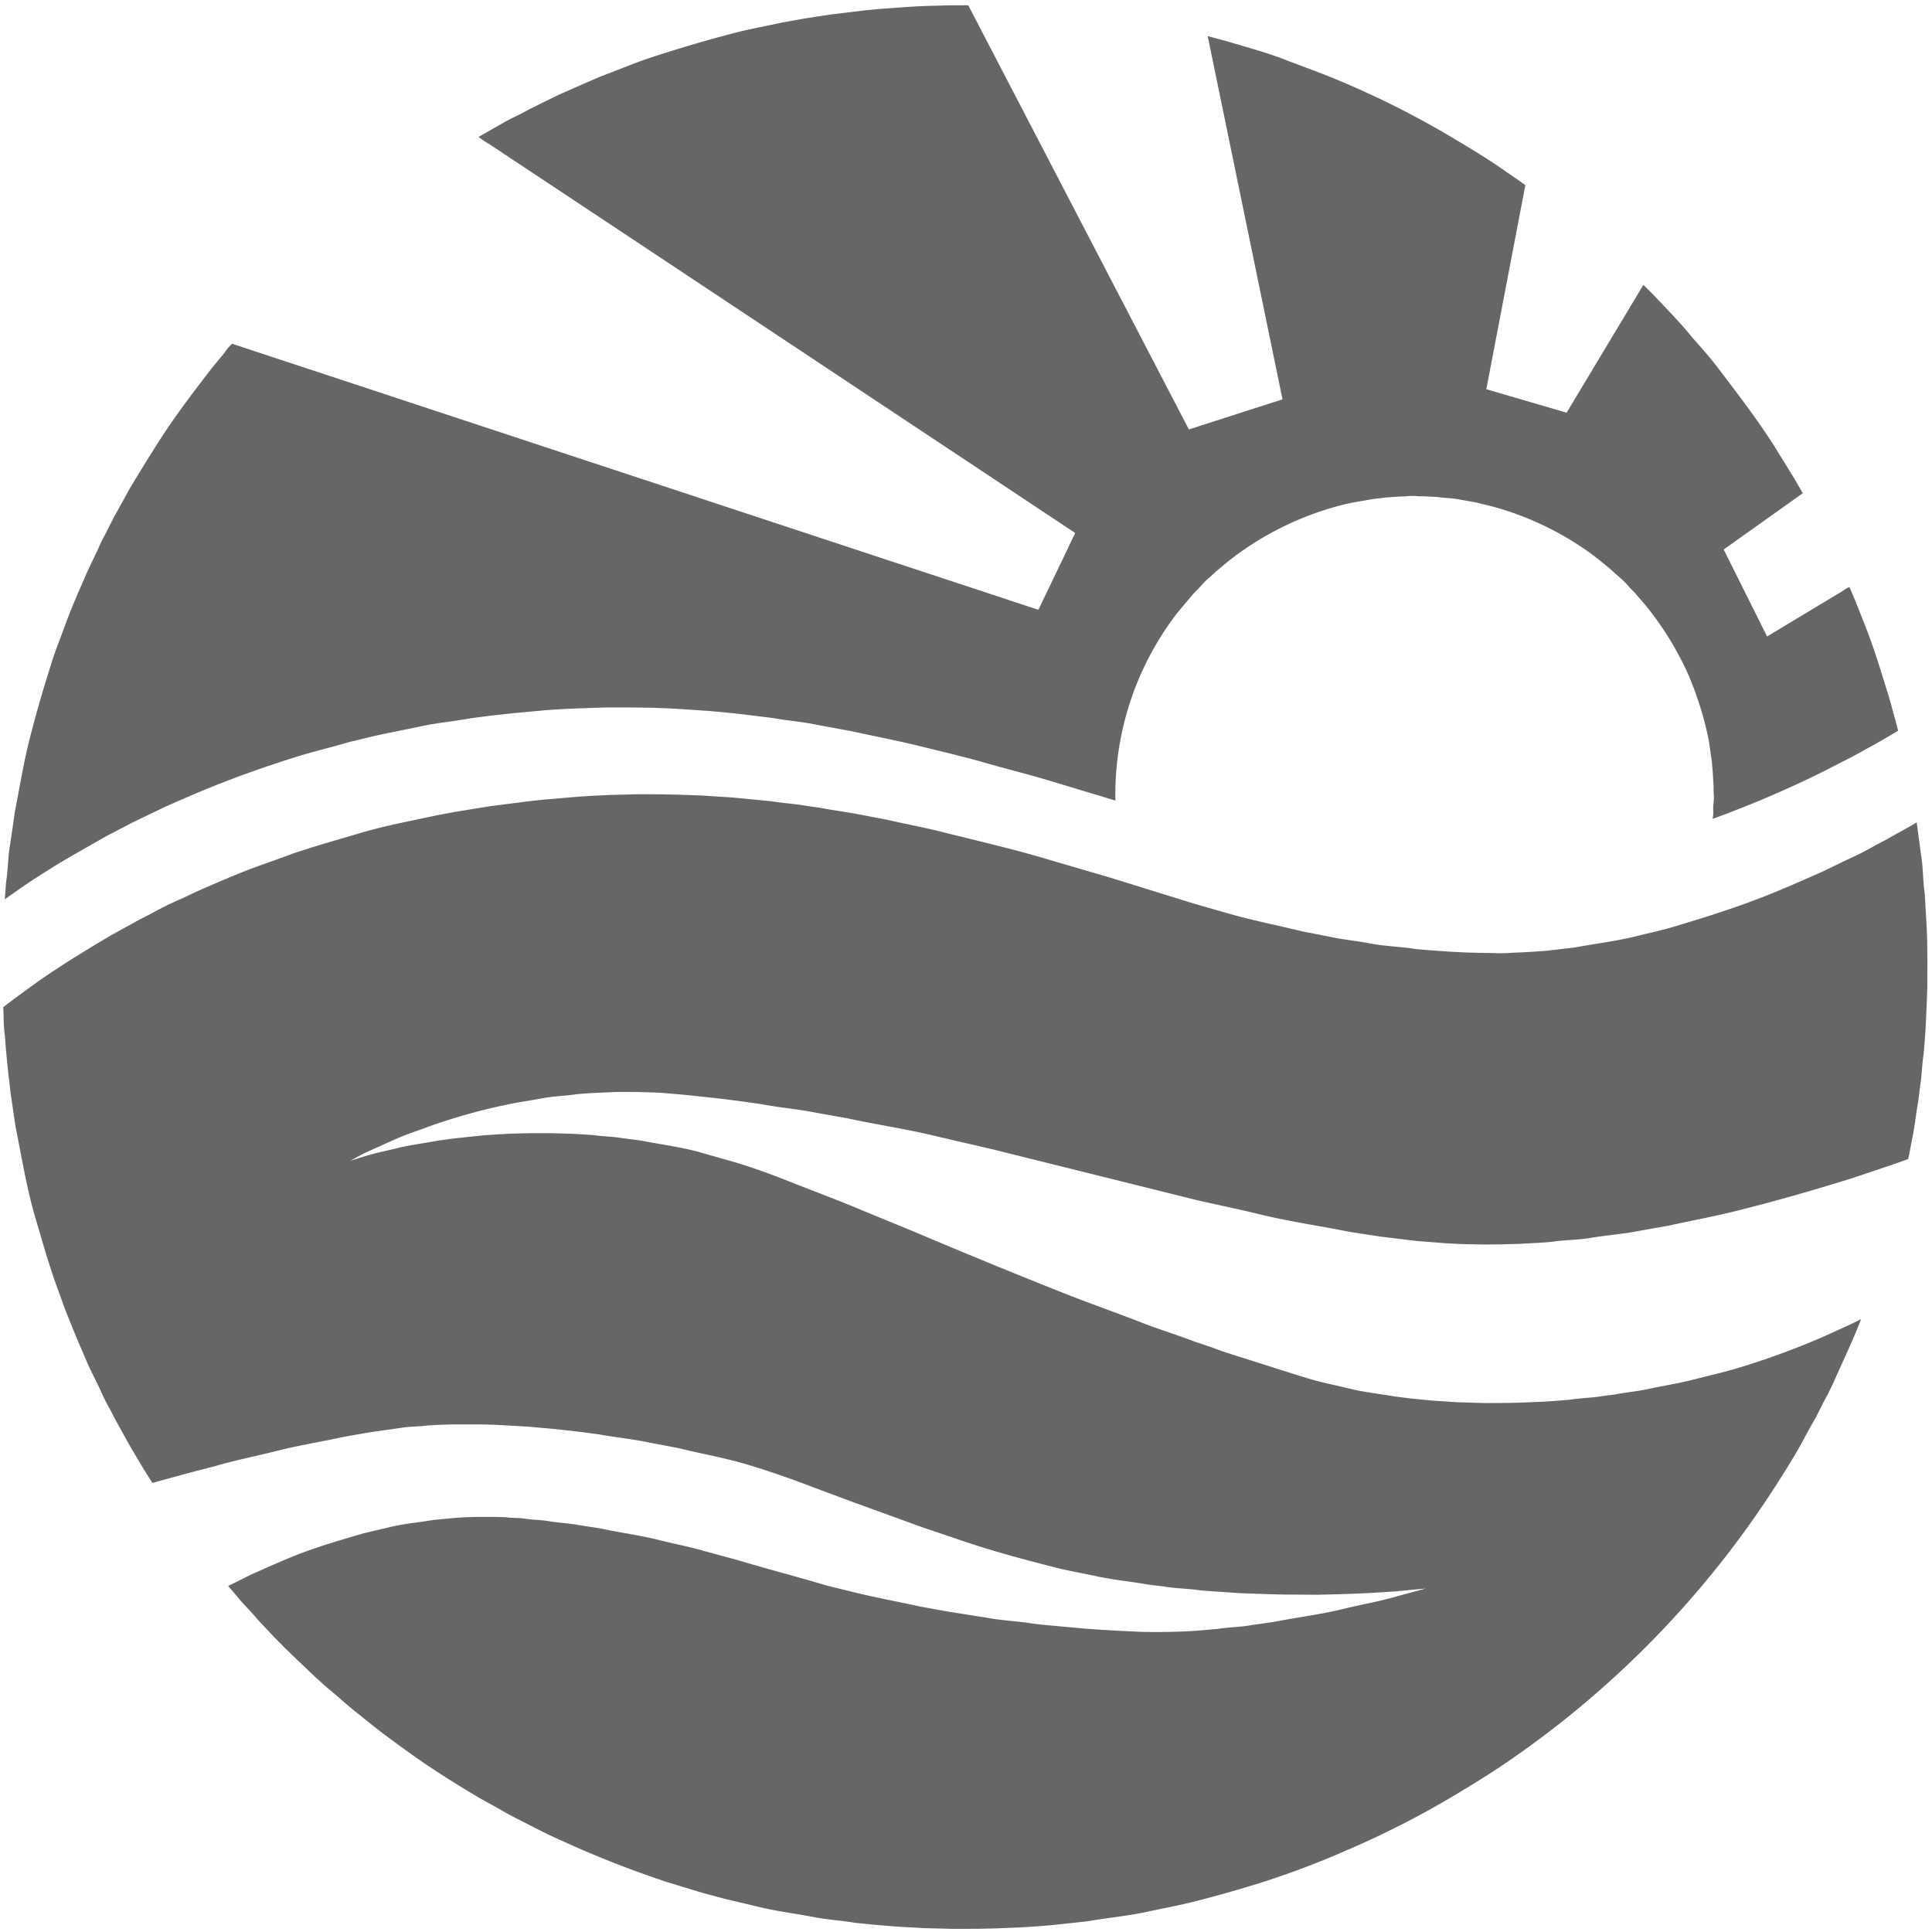 <svg xmlns="http://www.w3.org/2000/svg" width="250" height="250" viewBox="0 0 250 250">
  <defs>
    <style>
      .cls-1 {
        fill: #666;
        fill-rule: evenodd;
      }
    </style>
  </defs>
  <path id="Scenic-Views" class="cls-1" d="M123.122,0.684h1.605a1.852,1.852,0,0,1,.579.026l28.533,54.857,12.116-3.891q-4.84-23.5-9.682-47.008l2.591,0.7c2.51,0.755,5.038,1.43,7.419,2.354,2.35,0.91,4.7,1.731,6.973,2.694a117.84,117.84,0,0,1,14.47,7.27c2.357,1.408,4.7,2.8,6.906,4.351,0.64,0.45,1.288.882,1.921,1.328l0.829,0.591q-2.526,13.2-5.052,26.41L202.722,53.4l9.933-16.538,1.288,1.276q1.3,1.373,2.6,2.747l1.513,1.669c1.323,1.644,2.811,3.161,4.091,4.851,2.567,3.386,5.191,6.756,7.5,10.411l2.526,4.088,1.105,1.92-10.234,7.283,5.617,11.253q3.887-2.342,7.774-4.681l2.053-1.236a3.66,3.66,0,0,1,.828-0.486q0.348,0.822.7,1.644,0.653,1.636,1.3,3.274c1.18,2.96,2.093,6.042,3.078,9.2,0.306,0.982.54,2,.842,3.011q0.191,0.736.382,1.473-1.106.65-2.21,1.3L239.9,97.805l-3.486,1.787c-2.683,1.364-5.455,2.617-8.3,3.826-1.4.6-2.838,1.146-4.288,1.722l-1.473.552-0.724.263V105.81c0.147-.562,0-1.2.092-1.814a6.513,6.513,0,0,0,.013-1.591v-0.631l-0.1-1.8-0.132-1.539c-0.183-1.058-.264-2.107-0.486-3.115a43.415,43.415,0,0,0-2.605-8.15,40.284,40.284,0,0,0-5.341-8.677c-0.478-.612-1.015-1.161-1.5-1.761l-0.618-.631a12.91,12.91,0,0,0-1.762-1.722l-0.908-.828c-0.867-.69-1.709-1.415-2.618-2.065a39.466,39.466,0,0,0-11.247-5.574c-1.127-.354-2.328-0.622-3.539-0.92l-2.171-.382c-0.884-.174-1.816-0.155-2.736-0.3l-1.789-.092h-0.605a6.887,6.887,0,0,0-1.671.014l-0.7.013-1.868.131-1.592.185c-1.34.248-2.644,0.417-3.893,0.736a39.574,39.574,0,0,0-14.379,6.914c-0.743.561-1.424,1.171-2.144,1.748l-0.737.7a8.5,8.5,0,0,0-1.249,1.223l-1.026,1.065c-0.852,1.056-1.78,2.052-2.579,3.168a38.5,38.5,0,0,0-7.406,23.478q-3.834-1.155-7.669-2.314c-3.3-1.023-6.671-1.821-10.011-2.813l-3.381-.88-3.512-.854c-3.141-.8-6.39-1.418-9.643-2.13l-4.433-.815c-1.863-.4-3.8-0.532-5.7-0.88l-4.63-.566-1.684-.17-1.921-.171-4.078-.276L86.3,91.653l-1.815-.066-2.684-.04H78.462l-2.249.066-2.723.106-1.736.1-1.263.092-3.986.368-3.039.329-2.512.329c-2.227.411-4.47,0.6-6.63,1.078-2.344.515-4.7,0.913-6.959,1.486l-2.052.485c-2.349.7-4.712,1.238-7,1.959-4.438,1.4-8.734,2.929-12.826,4.667-1.412.6-2.784,1.2-4.17,1.814l-1.947.933-2.184,1.052-3.6,1.879c-2.306,1.343-4.636,2.6-6.867,4-1.438.9-2.879,1.816-4.262,2.788l-1.841,1.288q0.085-1.105.171-2.208c0.26-1.637.234-3.3,0.526-4.9l0.632-4.338c0.621-3.149,1.111-6.237,1.868-9.216,0.739-2.907,1.543-5.754,2.407-8.5,0.373-1.186.715-2.355,1.158-3.5l1.552-4.154c0.668-1.68,1.394-3.342,2.1-4.969,0.579-1.325,1.243-2.6,1.816-3.891a14.045,14.045,0,0,1,.684-1.379q0.565-1.117,1.131-2.235,1.085-1.966,2.171-3.93c1.155-1.933,2.339-3.839,3.526-5.719,2.07-3.279,4.387-6.326,6.709-9.347,0.638-.83,1.33-1.614,1.973-2.432a7.175,7.175,0,0,1,.987-1.17l79.31,26.173,19.009,6.271,4.578,1.512L134,78.783a0.862,0.862,0,0,0,.381.092q1.815-3.78,3.631-7.558,0.42-.895.841-1.789a1.37,1.37,0,0,0,.25-0.578Q110.7,50.093,82.29,31.235L67.267,21.271l-3.92-2.6a12.063,12.063,0,0,1-1.421-.96l3.223-1.827c1.037-.607,2.15-1.061,3.2-1.669l1.684-.841,2.236-1.091c1.832-.809,3.67-1.629,5.538-2.42l4.249-1.643c1.181-.46,2.377-0.848,3.6-1.236,3.1-.981,6.3-1.936,9.6-2.774,1.979-.5,4.012-0.868,6.051-1.315l2.946-.525,3.368-.513,4.367-.525,1.645-.159q1.873-.138,3.749-0.276l1.171-.066,1.486-.066ZM82.461,102.773l3.2,0.014,1.947,0.039,2.224,0.079,0.855,0.026q1.322,0.086,2.644.171l1.263,0.079,3.749,0.354,1.578,0.159c1.453,0.251,2.96.313,4.381,0.578l1.789,0.25c1.949,0.382,3.941.6,5.841,1.011l2.907,0.553c2.347,0.546,4.721.974,7.012,1.552,4.642,1.169,9.208,2.209,13.68,3.548l8.222,2.406,10.8,3.352,3.815,1.091c3.252,0.973,6.667,1.635,10.09,2.472q1.8,0.352,3.6.709c1.691,0.367,3.434.522,5.157,0.855,1.986,0.384,4.054.415,6.1,0.75q0.954,0.077,1.907.157l2.434,0.172q0.921,0.043,1.842.09l1.131,0.041,2.473,0.039a20.187,20.187,0,0,0,2.671-.039l1.052-.041q0.717-.037,1.434-0.078l1.986-.145,3.473-.407c2.8-.512,5.537-0.838,8.156-1.5,1.573-.4,3.155-0.725,4.683-1.182,4.2-1.257,8.236-2.534,12.116-4.075,2.445-.973,4.819-2.035,7.182-3.077l3.289-1.591a35.714,35.714,0,0,0,3.526-1.8l1.289-.67c1.339-.778,2.725-1.485,4.038-2.288l0.027,0.014q0.282,2.117.565,4.233c0.282,1.613.215,3.3,0.474,4.943q0.13,2.3.263,4.6,0.025,0.808.053,1.617,0.012,1.329.026,2.656-0.006,1.314-.013,2.629v0.7q-0.046,1.276-.092,2.551l-0.132,2.787c-0.043.613-.088,1.227-0.131,1.84-0.04.474-.079,0.946-0.119,1.42-0.227,1.381-.226,2.822-0.46,4.167l-0.237,1.919c-0.3,1.643-.457,3.326-0.8,4.917-0.119.626-.237,1.254-0.356,1.879q-0.072.344-.144,0.684l-2.184.776-4.946,1.657c-4.769,1.5-9.64,2.892-14.668,4.167-2.983.755-6.041,1.323-9.13,2q-2.064.369-4.13,0.735c-1.978.39-4.021,0.515-6.051,0.868-1.654.287-3.374,0.243-5.065,0.513l-1.6.118-2.657.144-1.092.026-0.96.028-2.342.026-2.315-.04-1.066-.04-1.71-.091-2.394-.185-1.249-.1q-2.336-.282-4.671-0.565l-4.038-.617c-4.02-.8-8.027-1.378-11.879-2.327-3.16-.779-6.3-1.363-9.418-2.157l-24.876-6.191-7.249-1.683c-3.787-.933-7.694-1.493-11.576-2.339l-3.855-.684c-2.432-.5-4.941-0.687-7.406-1.17l-2.065-.289-3.381-.434-4.486-.473-2.763-.237-0.947-.052c-0.456-.013-0.912-0.027-1.368-0.039q-0.651-.015-1.3-0.027H79.712l-3.289.145-1.7.131c-1.524.246-3.059,0.249-4.525,0.539l-3.512.605a76.153,76.153,0,0,0-11.05,3c-1.292.5-2.58,0.892-3.828,1.419-1.291.546-2.562,1.143-3.815,1.7a20.57,20.57,0,0,0-2.013,1.012l-0.645.356,2.013-.631c1.32-.4,2.693-0.675,4.065-1.013,1.661-.409,3.4-0.607,5.13-0.946l2.066-.289q2-.212,4-0.422l1.421-.1q1.1-.058,2.2-0.119l2.3-.053h2.762l2.6,0.067,1.671,0.092,1.289,0.091c1.136,0.182,2.321.164,3.42,0.355l2.71,0.355c2.736,0.539,5.443.867,7.972,1.618,1.718,0.509,3.427.947,5.091,1.472,2.188,0.691,4.332,1.5,6.419,2.327,3.078,1.221,6.151,2.356,9.156,3.628l6.551,2.694q9.6,4.072,19.364,7.954c3.4,1.349,6.845,2.549,10.287,3.891,2.244,0.873,4.59,1.583,6.854,2.458l2.2,0.736c1.574,0.608,3.222,1.1,4.854,1.618,2.492,0.786,5,1.607,7.538,2.378,1.78,0.542,3.641.894,5.511,1.354,1.791,0.439,3.672.616,5.552,0.96l2.183,0.276q1.329,0.132,2.658.262,1.677,0.114,3.354.224c0.294,0.009.588,0.017,0.882,0.027q1.275,0.039,2.552.079h0.947l2.276-.014c0.53-.014,1.061-0.026,1.591-0.039l3.131-.131,2.065-.146q0.619-.051,1.237-0.105c1.427-.232,2.906-0.234,4.289-0.486l1.368-.17c1.471-.28,2.981-0.415,4.407-0.723,1.908-.414,3.8-0.7,5.617-1.158,2.36-.595,4.652-1.124,6.88-1.827a103.77,103.77,0,0,0,10.155-3.772q1.69-.771,3.381-1.538l1.513-.737c-0.987,2.611-2.192,5.093-3.289,7.572-0.423.957-.881,1.9-1.368,2.8-0.523.969-.967,1.969-1.513,2.905-0.849,1.458-1.589,2.945-2.446,4.379q-2.913,4.863-6.157,9.384A125.45,125.45,0,0,1,195.764,227.5c-2.615,1.838-5.354,3.5-8.143,5.165a117.711,117.711,0,0,1-13.51,6.824,110.973,110.973,0,0,1-10.853,4.1q-4.278,1.347-8.774,2.484c-1.98.5-4.011,0.87-6.051,1.315-2.491.542-5.082,0.762-7.683,1.222l-4.618.5-1.578.131-2.144.145-3.447.145-2.171.052-2.407.014h-0.934l-2.7-.066-1.092-.026-3.749-.211-3.145-.263-2.144-.223c-1.777-.305-3.6-0.4-5.314-0.737-2.4-.469-4.752-0.736-7.038-1.3q-2.171-.513-4.341-1.026l-3.079-.827-4.381-1.328a134.592,134.592,0,0,1-13.773-5.4c-1.286-.566-2.537-1.184-3.762-1.815-1.392-.716-2.789-1.392-4.117-2.168-1.065-.622-2.146-1.173-3.2-1.8-2.63-1.573-5.221-3.192-7.7-4.929-1.652-1.161-3.276-2.354-4.88-3.564q-1.381-1.1-2.763-2.208c-1.39-1.082-2.658-2.293-4.026-3.391l-1.486-1.341-2.407-2.288-1.092-1.063a11.219,11.219,0,0,1-.816-0.815q-0.276-.271-0.552-0.539l-1.513-1.591L33.42,209.66c-0.883-1.092-1.924-2.052-2.8-3.155l-1.092-1.274q1.4-.7,2.8-1.407c1.979-.876,3.962-1.783,6.025-2.6,2.779-1.1,5.7-1.93,8.722-2.825l3.42-.8c1.8-.442,3.688-0.586,5.6-0.921l3.1-.289,1.171-.065,1.684-.04h1.71l0.631,0.013c0.346,0.009.693,0.017,1.039,0.027,0.851,0.132,1.746.064,2.565,0.2,0.983,0.16,1.975.137,2.921,0.3,1.375,0.239,2.757.279,4.078,0.539q1.329,0.2,2.657.407c2.571,0.557,5.15.884,7.63,1.511,1.984,0.5,4,.87,5.933,1.446l3.986,1.079c3.952,1.185,7.916,2.211,11.892,3.391q1.473,0.361,2.946.723c2.944,0.749,6.007,1.3,9.064,1.971q1.737,0.315,3.473.631l5.051,0.8c1.963,0.385,4,.426,6,0.774,0.522,0.058,1.044.114,1.566,0.173l5.354,0.485,1.631,0.118L144.3,211l3.288,0.159,2.013,0.026,1.987-.026,1.723-.053,1.171-.065q1.564-.132,3.13-0.264c1.463-.24,2.909-0.224,4.328-0.486l3.144-.46c2.9-.576,5.794-0.915,8.577-1.6,2.4-.592,4.832-0.993,7.157-1.682q1.841-.5,3.683-1l-3.959.38q-1.7.105-3.4,0.211l-2.288.1-1.566.053-2.8.066q-2.2-.013-4.407-0.027l-1.75-.039q-1.413-.052-2.828-0.1l-1.065-.04-3.289-.224-1.8-.131c-1.56-.249-3.178-0.238-4.7-0.5l-2.065-.25c-2.247-.412-4.5-0.6-6.669-1.078-1.828-.4-3.658-0.7-5.433-1.157-4.423-1.123-8.714-2.291-12.826-3.732q-2.165-.732-4.328-1.46l-8.761-3.182-5.091-1.892q-4.044-1.575-8.3-2.892c-3.05-.945-6.291-1.51-9.524-2.3l-3.486-.657c-2.16-.469-4.433-0.684-6.669-1.091l-2.381-.316-3.249-.368-3.565-.316-1.131-.066q-1.519-.084-3.039-0.17l-1.21-.04-1.276-.013H58.44l-1.907.067-1.184.066c-1.126.173-2.274,0.111-3.367,0.3l-4.078.579-3.184.552c-2.981.652-5.958,1.122-8.853,1.854-2.72.686-5.493,1.228-8.143,2.011l-2.565.657q-2.723.744-5.446,1.485l-1.066-1.695q-0.9-1.512-1.8-3.024l-1.96-3.537-0.645-1.262a23.535,23.535,0,0,1-1.171-2.313c-0.535-1.211-1.2-2.4-1.736-3.629-1.016-2.307-1.984-4.654-2.934-7.045l-1.474-4.088-0.644-2c-0.571-1.807-1.1-3.675-1.657-5.534-1.149-3.866-1.813-7.957-2.644-12.147q-0.263-1.8-.526-3.6c-0.171-.93-0.193-1.9-0.355-2.866q-0.119-1.156-.237-2.312Q0.789,136,.717,135.164q-0.046-.618-0.092-1.235c-0.179-1.15-.13-2.405-0.21-3.6l1.46-1.117,3.065-2.221c2.984-2.1,6.127-4,9.314-5.9q1.907-1.053,3.815-2.105l1.474-.749a40.525,40.525,0,0,1,3.973-1.958q0.973-.462,1.947-0.92c1.98-.87,3.974-1.741,6.012-2.551,2.119-.842,4.31-1.543,6.472-2.379l2.078-.671c2.223-.7,4.519-1.345,6.814-2.024,3.095-.915,6.346-1.508,9.616-2.221l2.539-.474,4.565-.735q2.572-.33,5.144-0.658l1.631-.171,4.644-.395c0.561-.034,1.122-0.07,1.684-0.105l2.2-.105Z"/>
</svg>

